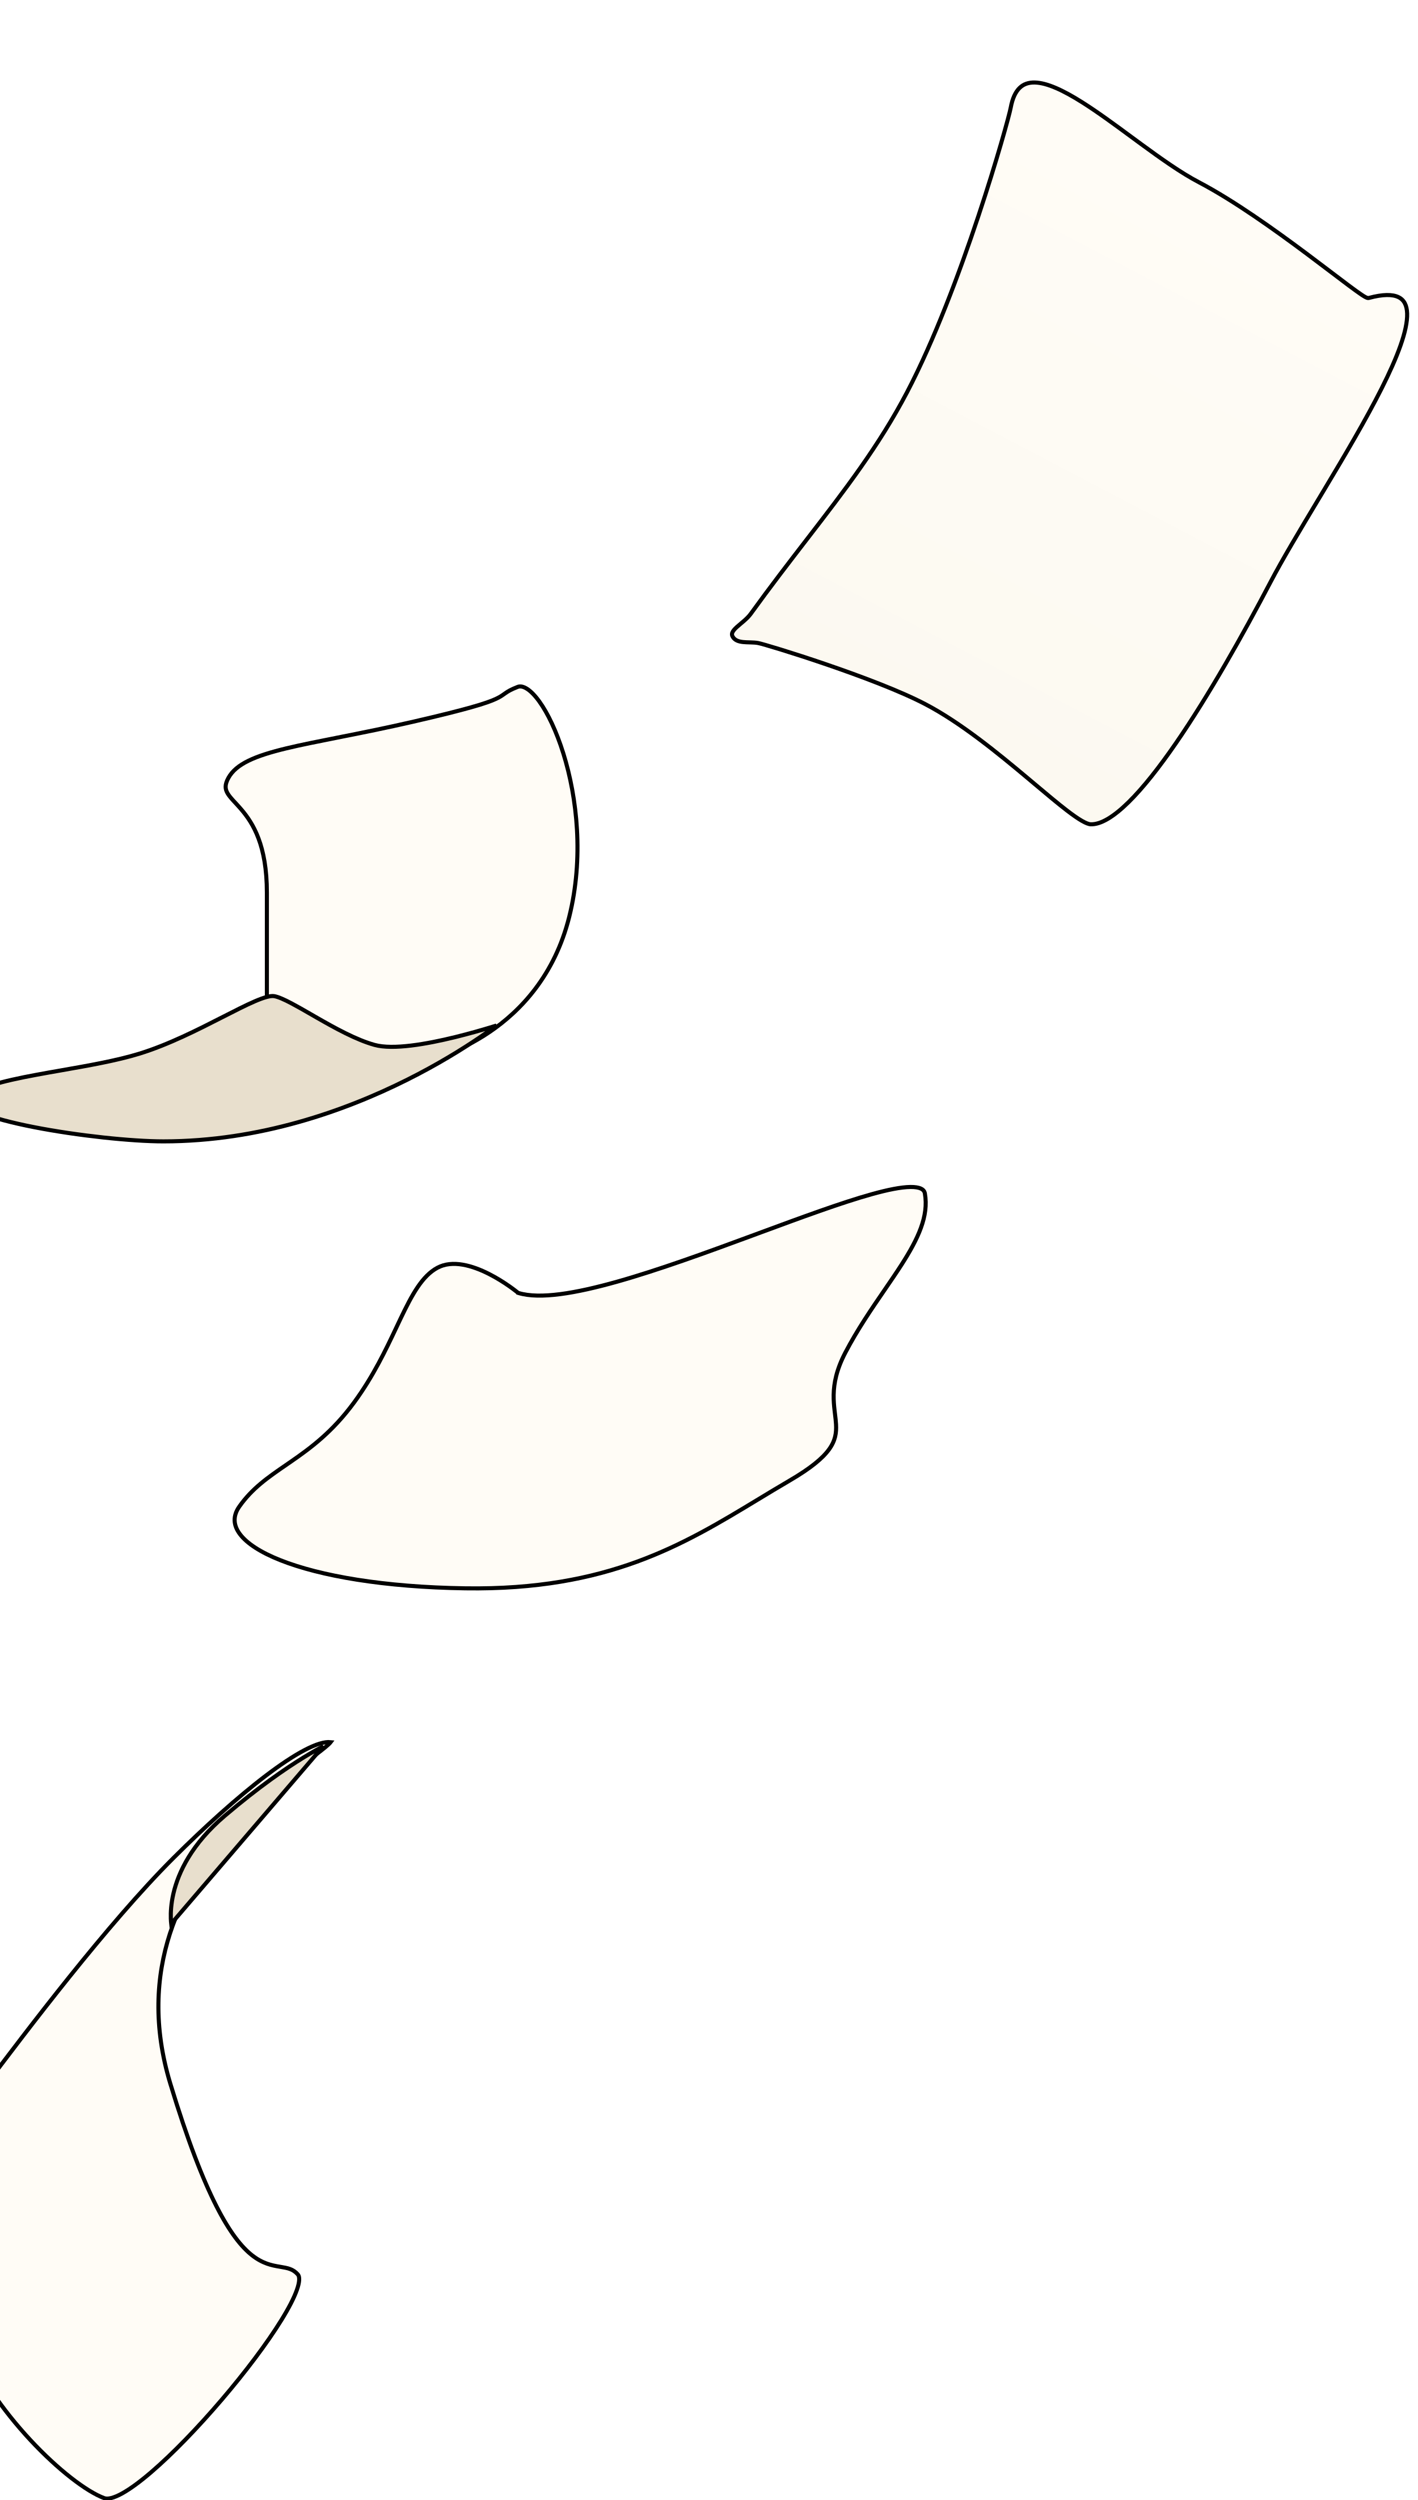 <svg width="349" height="615" viewBox="0 0 349 615" fill="none" xmlns="http://www.w3.org/2000/svg">
<g filter="url(#filter0_d_330_170)">
<path d="M63.685 242.546L63.185 242.546L63.685 242.546L63.685 242.546L63.685 242.545L63.685 242.542L63.685 242.531L63.685 242.486L63.685 242.292L63.685 241.425L63.685 237.226L63.685 214.577C63.685 202.901 60.282 197.48 57.354 194.064C56.863 193.491 56.381 192.97 55.941 192.495C55.737 192.274 55.542 192.064 55.36 191.862C54.772 191.214 54.306 190.654 53.989 190.1C53.678 189.558 53.519 189.034 53.535 188.456C53.551 187.871 53.748 187.184 54.227 186.321C55.168 184.624 56.79 183.276 59.161 182.117C61.535 180.958 64.621 180.007 68.441 179.086C72.026 178.222 76.229 177.389 81.059 176.433C81.372 176.371 81.688 176.308 82.006 176.245C87.232 175.21 93.159 174.024 99.779 172.502C112.99 169.464 117.765 167.974 120.068 166.904C121.052 166.447 121.595 166.061 122.114 165.692C122.213 165.621 122.311 165.552 122.411 165.482C123.019 165.061 123.759 164.603 125.387 163.968C126.013 163.724 126.788 163.84 127.72 164.437C128.652 165.034 129.674 166.074 130.723 167.527C132.818 170.426 134.945 174.861 136.647 180.311C140.05 191.207 141.717 206.05 138.096 220.536C134.483 234.984 126.061 243.706 118.538 248.821C114.775 251.38 111.238 253.036 108.643 254.051C107.346 254.559 106.285 254.906 105.551 255.126C105.184 255.235 104.899 255.313 104.707 255.364C104.656 255.377 104.612 255.388 104.574 255.398C104.541 255.406 104.512 255.413 104.489 255.419L104.441 255.43C104.434 255.431 104.426 255.432 104.416 255.433C104.405 255.435 104.391 255.436 104.376 255.438C104.314 255.445 104.219 255.454 104.09 255.465C103.832 255.485 103.438 255.509 102.907 255.518C101.844 255.537 100.23 255.499 98.046 255.273C93.677 254.821 87.024 253.614 77.936 250.584C73.388 249.068 70.218 247.784 68.021 246.714C65.818 245.64 64.621 244.795 63.994 244.169C63.368 243.542 63.375 243.204 63.392 243.108C63.402 243.048 63.428 243.007 63.45 242.979C63.461 242.967 63.469 242.958 63.474 242.954L63.685 242.814L63.685 242.546ZM63.476 242.952L63.475 242.953C63.477 242.951 63.478 242.951 63.476 242.952Z" fill="#FFFCF6" stroke="black"/>
<path d="M-10.267 265.279C-9.799 264.652 -9.029 264.055 -7.965 263.487C-6.906 262.923 -5.588 262.404 -4.058 261.92C-0.999 260.951 2.848 260.136 7.034 259.358C8.99 258.994 11.021 258.638 13.077 258.278C19.784 257.102 26.753 255.881 32.262 254.188C39.471 251.972 46.802 248.23 52.831 245.151L52.855 245.139C55.868 243.6 58.547 242.232 60.739 241.29C61.838 240.818 62.8 240.46 63.61 240.241C64.43 240.019 65.047 239.955 65.474 240.025C66.451 240.187 67.913 240.833 69.75 241.804C71.2 242.57 72.839 243.513 74.599 244.526C75.049 244.785 75.508 245.049 75.973 245.316C80.513 247.917 85.686 250.776 90.173 252.018C92.48 252.657 95.696 252.598 99.167 252.181C102.653 251.763 106.459 250.976 109.977 250.114C113.497 249.252 116.739 248.314 119.1 247.592C119.488 247.473 119.852 247.36 120.19 247.255C119.135 248.036 117.728 249.046 115.998 250.217C111.81 253.054 105.728 256.837 98.161 260.621C83.022 268.191 61.96 275.75 38.227 275.75C30.393 275.75 17.144 274.356 6.382 272.253C0.997 271.2 -3.73 269.977 -6.836 268.674C-8.401 268.019 -9.491 267.368 -10.063 266.753C-10.344 266.452 -10.466 266.193 -10.494 265.979C-10.519 265.777 -10.469 265.55 -10.267 265.279Z" fill="#E8DFCD" stroke="black"/>
<g filter="url(#filter1_d_330_170)">
<path d="M223.126 280.483C225.163 291.992 212.085 303.517 203.497 319.948C194.91 336.379 210.784 339.263 189.535 351.649C168.286 364.035 149.62 378.787 109.512 378.19C69.404 377.594 46.492 367.231 53.496 357.281C60.5 347.331 71.223 346.022 81.766 331.647C92.308 317.271 94.562 302.601 102.432 298.391C110.302 294.181 122.755 304.564 122.755 304.564C143.078 310.736 221.089 268.974 223.126 280.483Z" fill="#FFFCF6"/>
<path d="M122.435 304.948L122.513 305.013L122.61 305.042C125.252 305.845 128.779 305.857 132.883 305.325C136.999 304.792 141.747 303.705 146.86 302.268C157.086 299.394 168.825 295.105 179.971 290.991C180.577 290.768 181.181 290.544 181.783 290.322C192.268 286.45 202.111 282.814 209.575 280.74C213.528 279.642 216.769 278.994 219.068 278.966C220.22 278.953 221.083 279.096 221.671 279.376C222.232 279.643 222.538 280.029 222.634 280.57C223.615 286.115 220.965 291.724 216.875 298.1C215.601 300.087 214.187 302.146 212.715 304.292C209.502 308.974 206.007 314.067 203.054 319.717C200.872 323.893 200.234 327.23 200.181 330.082C200.155 331.503 200.273 332.794 200.412 333.991C200.446 334.289 200.481 334.58 200.516 334.864C200.622 335.732 200.721 336.544 200.765 337.343C200.88 339.425 200.617 341.338 199.068 343.489C197.495 345.672 194.576 348.132 189.283 351.217C186.69 352.729 184.137 354.275 181.58 355.822C163.169 366.968 144.594 378.212 109.52 377.69C89.496 377.393 73.809 374.656 64.022 370.778C59.117 368.835 55.76 366.631 54.053 364.361C53.206 363.235 52.778 362.109 52.747 360.998C52.716 359.888 53.08 358.741 53.905 357.569C57.066 353.077 60.993 350.38 65.41 347.346C65.799 347.079 66.192 346.809 66.588 346.535C71.479 343.156 76.849 339.197 82.169 331.942C86.877 325.523 89.944 319.042 92.571 313.489C92.904 312.784 93.231 312.095 93.552 311.422C94.985 308.427 96.32 305.78 97.779 303.622C99.238 301.466 100.799 299.831 102.668 298.832C104.507 297.848 106.639 297.703 108.845 298.073C111.052 298.443 113.296 299.323 115.319 300.345C117.34 301.366 119.121 302.518 120.399 303.416C121.037 303.865 121.548 304.249 121.898 304.521C122.074 304.657 122.209 304.764 122.299 304.838C122.345 304.874 122.379 304.902 122.402 304.921L122.427 304.942L122.433 304.946L122.434 304.948L122.435 304.948L122.435 304.948Z" stroke="black"/>
</g>
<g filter="url(#filter2_d_330_170)">
<path d="M-17.342 510.51C-16.393 509.361 -14.422 506.748 -11.705 503.146C-1.712 489.899 18.368 463.28 34.759 446.944C42.255 439.473 50.358 432.144 57.405 426.79C60.929 424.112 64.178 421.937 66.946 420.486C69.706 419.039 71.896 418.361 73.384 418.523C73.356 418.56 73.322 418.603 73.281 418.651C73.142 418.812 72.946 419.007 72.692 419.236C71.861 419.988 70.516 421.014 68.786 422.335C68.378 422.647 67.948 422.975 67.498 423.32C62.813 426.912 56.102 432.222 49.711 439.263C36.925 453.349 25.385 474.412 33.927 502.549C38.168 516.517 41.912 526.057 45.234 532.604C48.554 539.149 51.468 542.735 54.061 544.762C56.672 546.803 58.923 547.235 60.813 547.551C60.869 547.561 60.924 547.57 60.979 547.579C62.785 547.88 64.124 548.103 65.307 549.461C65.527 549.713 65.662 550.134 65.633 550.797C65.603 551.456 65.413 552.289 65.06 553.283C64.355 555.269 63.038 557.798 61.259 560.677C57.706 566.43 52.36 573.502 46.56 580.285C40.761 587.069 34.522 593.546 29.187 598.115C26.517 600.402 24.09 602.197 22.069 603.315C21.058 603.875 20.165 604.255 19.406 604.448C18.642 604.643 18.06 604.635 17.636 604.478C15.482 603.677 12.647 601.941 9.483 599.471C6.327 597.007 2.87 593.834 -0.527 590.184C-7.326 582.88 -13.853 573.702 -17.258 564.534C-20.662 555.368 -21.759 543.142 -21.45 532.521C-21.296 527.216 -20.791 522.329 -20.055 518.445C-19.686 516.503 -19.261 514.82 -18.797 513.465C-18.329 512.1 -17.833 511.106 -17.342 510.51Z" fill="#FFFCF6" stroke="black"/>
<path d="M71.56 419.531L34.133 463.196C34.095 462.848 34.061 462.419 34.044 461.915C33.994 460.416 34.094 458.264 34.703 455.676C35.919 450.508 39.17 443.571 47.36 436.61C55.612 429.597 62.207 425.063 66.734 422.285C68.777 421.032 70.398 420.136 71.56 419.531Z" fill="#E8DFCD" stroke="black"/>
</g>
<g filter="url(#filter3_d_330_170)">
<path d="M242.263 9.413C245.834 -9.911 271.986 18.308 289.271 27.366C306.555 36.424 329.514 56.143 330.784 55.802C358.916 48.255 320.434 101.05 307.085 126.522C293.736 151.994 273.308 186.649 262.42 186.254C257.497 186.076 238.802 165.711 221.517 156.653C209.25 150.225 182.661 142.073 180.508 141.663C178.355 141.252 175.164 142.042 173.899 139.864C172.634 137.687 176.627 136.106 178.37 133.694C193.621 112.588 206.725 98.474 216.817 79.216C230.166 53.744 241.639 12.792 242.263 9.413Z" fill="url(#paint0_linear_330_170)"/>
<path d="M242.755 9.503C243.191 7.145 243.959 5.584 244.948 4.623C245.924 3.674 247.167 3.259 248.673 3.292C250.194 3.325 251.968 3.815 253.95 4.672C255.928 5.527 258.082 6.733 260.357 8.169C264.18 10.582 268.305 13.618 272.458 16.675C273.252 17.259 274.046 17.844 274.84 18.425C279.775 22.04 284.679 25.524 289.038 27.809C297.642 32.318 307.674 39.49 315.734 45.51C317.747 47.013 319.635 48.444 321.346 49.742C321.525 49.877 321.702 50.012 321.878 50.145C323.375 51.281 324.727 52.307 325.893 53.178C327.194 54.149 328.272 54.933 329.066 55.465C329.462 55.73 329.8 55.941 330.065 56.081C330.197 56.15 330.325 56.21 330.442 56.25C330.531 56.28 330.718 56.338 330.914 56.285C334.401 55.35 336.728 55.389 338.175 56.081C339.562 56.743 340.261 58.07 340.327 60.102C340.394 62.152 339.806 64.825 338.696 67.979C337.591 71.124 335.982 74.705 334.043 78.555C330.167 86.255 324.993 94.992 319.947 103.407C319.405 104.311 318.864 105.211 318.327 106.106C313.867 113.534 309.628 120.592 306.642 126.29C299.971 139.02 291.538 154.031 283.418 165.805C279.357 171.693 275.387 176.754 271.765 180.313C269.954 182.093 268.243 183.484 266.664 184.415C265.081 185.349 263.667 185.799 262.438 185.755C261.956 185.737 261.219 185.458 260.21 184.87C259.22 184.294 258.038 183.464 256.686 182.43C254.419 180.697 251.713 178.423 248.698 175.889C248.118 175.402 247.527 174.905 246.925 174.4C239.481 168.159 230.447 160.768 221.749 156.21C215.579 152.977 205.832 149.321 197.382 146.428C193.152 144.98 189.238 143.72 186.246 142.796C183.272 141.878 181.174 141.281 180.602 141.171C180.02 141.06 179.38 141.033 178.759 141.015C178.659 141.012 178.559 141.009 178.46 141.007C177.932 140.993 177.418 140.98 176.922 140.929C175.741 140.807 174.84 140.488 174.332 139.613C174.103 139.22 174.112 138.884 174.274 138.528C174.454 138.133 174.823 137.713 175.345 137.236C175.654 136.953 175.981 136.679 176.325 136.392C176.57 136.187 176.824 135.975 177.086 135.747C177.694 135.219 178.305 134.638 178.775 133.987C183.594 127.318 188.208 121.337 192.584 115.664C202.019 103.433 210.351 92.632 217.26 79.449C223.953 66.676 230.169 50.04 234.786 36.188C239.4 22.345 242.436 11.232 242.755 9.503Z" stroke="black"/>
</g>
</g>
<defs>
<filter id="filter0_d_330_170" x="-24" y="2.79" width="370.832" height="611.305" filterUnits="userSpaceOnUse" color-interpolation-filters="sRGB">
<feFlood flood-opacity="0" result="BackgroundImageFix"/>
<feColorMatrix in="SourceAlpha" type="matrix" values="0 0 0 0 0 0 0 0 0 0 0 0 0 0 0 0 0 0 127 0" result="hardAlpha"/>
<feOffset dx="2" dy="5"/>
<feGaussianBlur stdDeviation="2"/>
<feComposite in2="hardAlpha" operator="out"/>
<feColorMatrix type="matrix" values="0 0 0 0 0 0 0 0 0 0 0 0 0 0 0 0 0 0 0.11 0"/>
<feBlend mode="normal" in2="BackgroundImageFix" result="effect1_dropShadow_330_170"/>
<feBlend mode="normal" in="SourceGraphic" in2="effect1_dropShadow_330_170" result="shape"/>
</filter>
<filter id="filter1_d_330_170" x="51.245" y="278.465" width="179.093" height="111.742" filterUnits="userSpaceOnUse" color-interpolation-filters="sRGB">
<feFlood flood-opacity="0" result="BackgroundImageFix"/>
<feColorMatrix in="SourceAlpha" type="matrix" values="0 0 0 0 0 0 0 0 0 0 0 0 0 0 0 0 0 0 127 0" result="hardAlpha"/>
<feOffset dx="3" dy="8"/>
<feGaussianBlur stdDeviation="2"/>
<feComposite in2="hardAlpha" operator="out"/>
<feColorMatrix type="matrix" values="0 0 0 0 0 0 0 0 0 0 0 0 0 0 0 0 0 0 0.09 0"/>
<feBlend mode="normal" in2="BackgroundImageFix" result="effect1_dropShadow_330_170"/>
<feBlend mode="normal" in="SourceGraphic" in2="effect1_dropShadow_330_170" result="shape"/>
</filter>
<filter id="filter2_d_330_170" x="-22" y="418" width="105.994" height="196.095" filterUnits="userSpaceOnUse" color-interpolation-filters="sRGB">
<feFlood flood-opacity="0" result="BackgroundImageFix"/>
<feColorMatrix in="SourceAlpha" type="matrix" values="0 0 0 0 0 0 0 0 0 0 0 0 0 0 0 0 0 0 127 0" result="hardAlpha"/>
<feOffset dx="6" dy="5"/>
<feGaussianBlur stdDeviation="2"/>
<feComposite in2="hardAlpha" operator="out"/>
<feColorMatrix type="matrix" values="0 0 0 0 0 0 0 0 0 0 0 0 0 0 0 0 0 0 0.1 0"/>
<feBlend mode="normal" in2="BackgroundImageFix" result="effect1_dropShadow_330_170"/>
<feBlend mode="normal" in="SourceGraphic" in2="effect1_dropShadow_330_170" result="shape"/>
</filter>
<filter id="filter3_d_330_170" x="173.656" y="2.79" width="175.176" height="199.468" filterUnits="userSpaceOnUse" color-interpolation-filters="sRGB">
<feFlood flood-opacity="0" result="BackgroundImageFix"/>
<feColorMatrix in="SourceAlpha" type="matrix" values="0 0 0 0 0 0 0 0 0 0 0 0 0 0 0 0 0 0 127 0" result="hardAlpha"/>
<feOffset dx="4" dy="12"/>
<feGaussianBlur stdDeviation="2"/>
<feComposite in2="hardAlpha" operator="out"/>
<feColorMatrix type="matrix" values="0 0 0 0 0 0 0 0 0 0 0 0 0 0 0 0 0 0 0.08 0"/>
<feBlend mode="normal" in2="BackgroundImageFix" result="effect1_dropShadow_330_170"/>
<feBlend mode="normal" in="SourceGraphic" in2="effect1_dropShadow_330_170" result="shape"/>
</filter>
<linearGradient id="paint0_linear_330_170" x1="294.014" y1="31.836" x2="222.903" y2="167.529" gradientUnits="userSpaceOnUse">
<stop stop-color="#FFFCF6"/>
<stop offset="1" stop-color="#FCF9F1"/>
</linearGradient>
</defs>
</svg>
